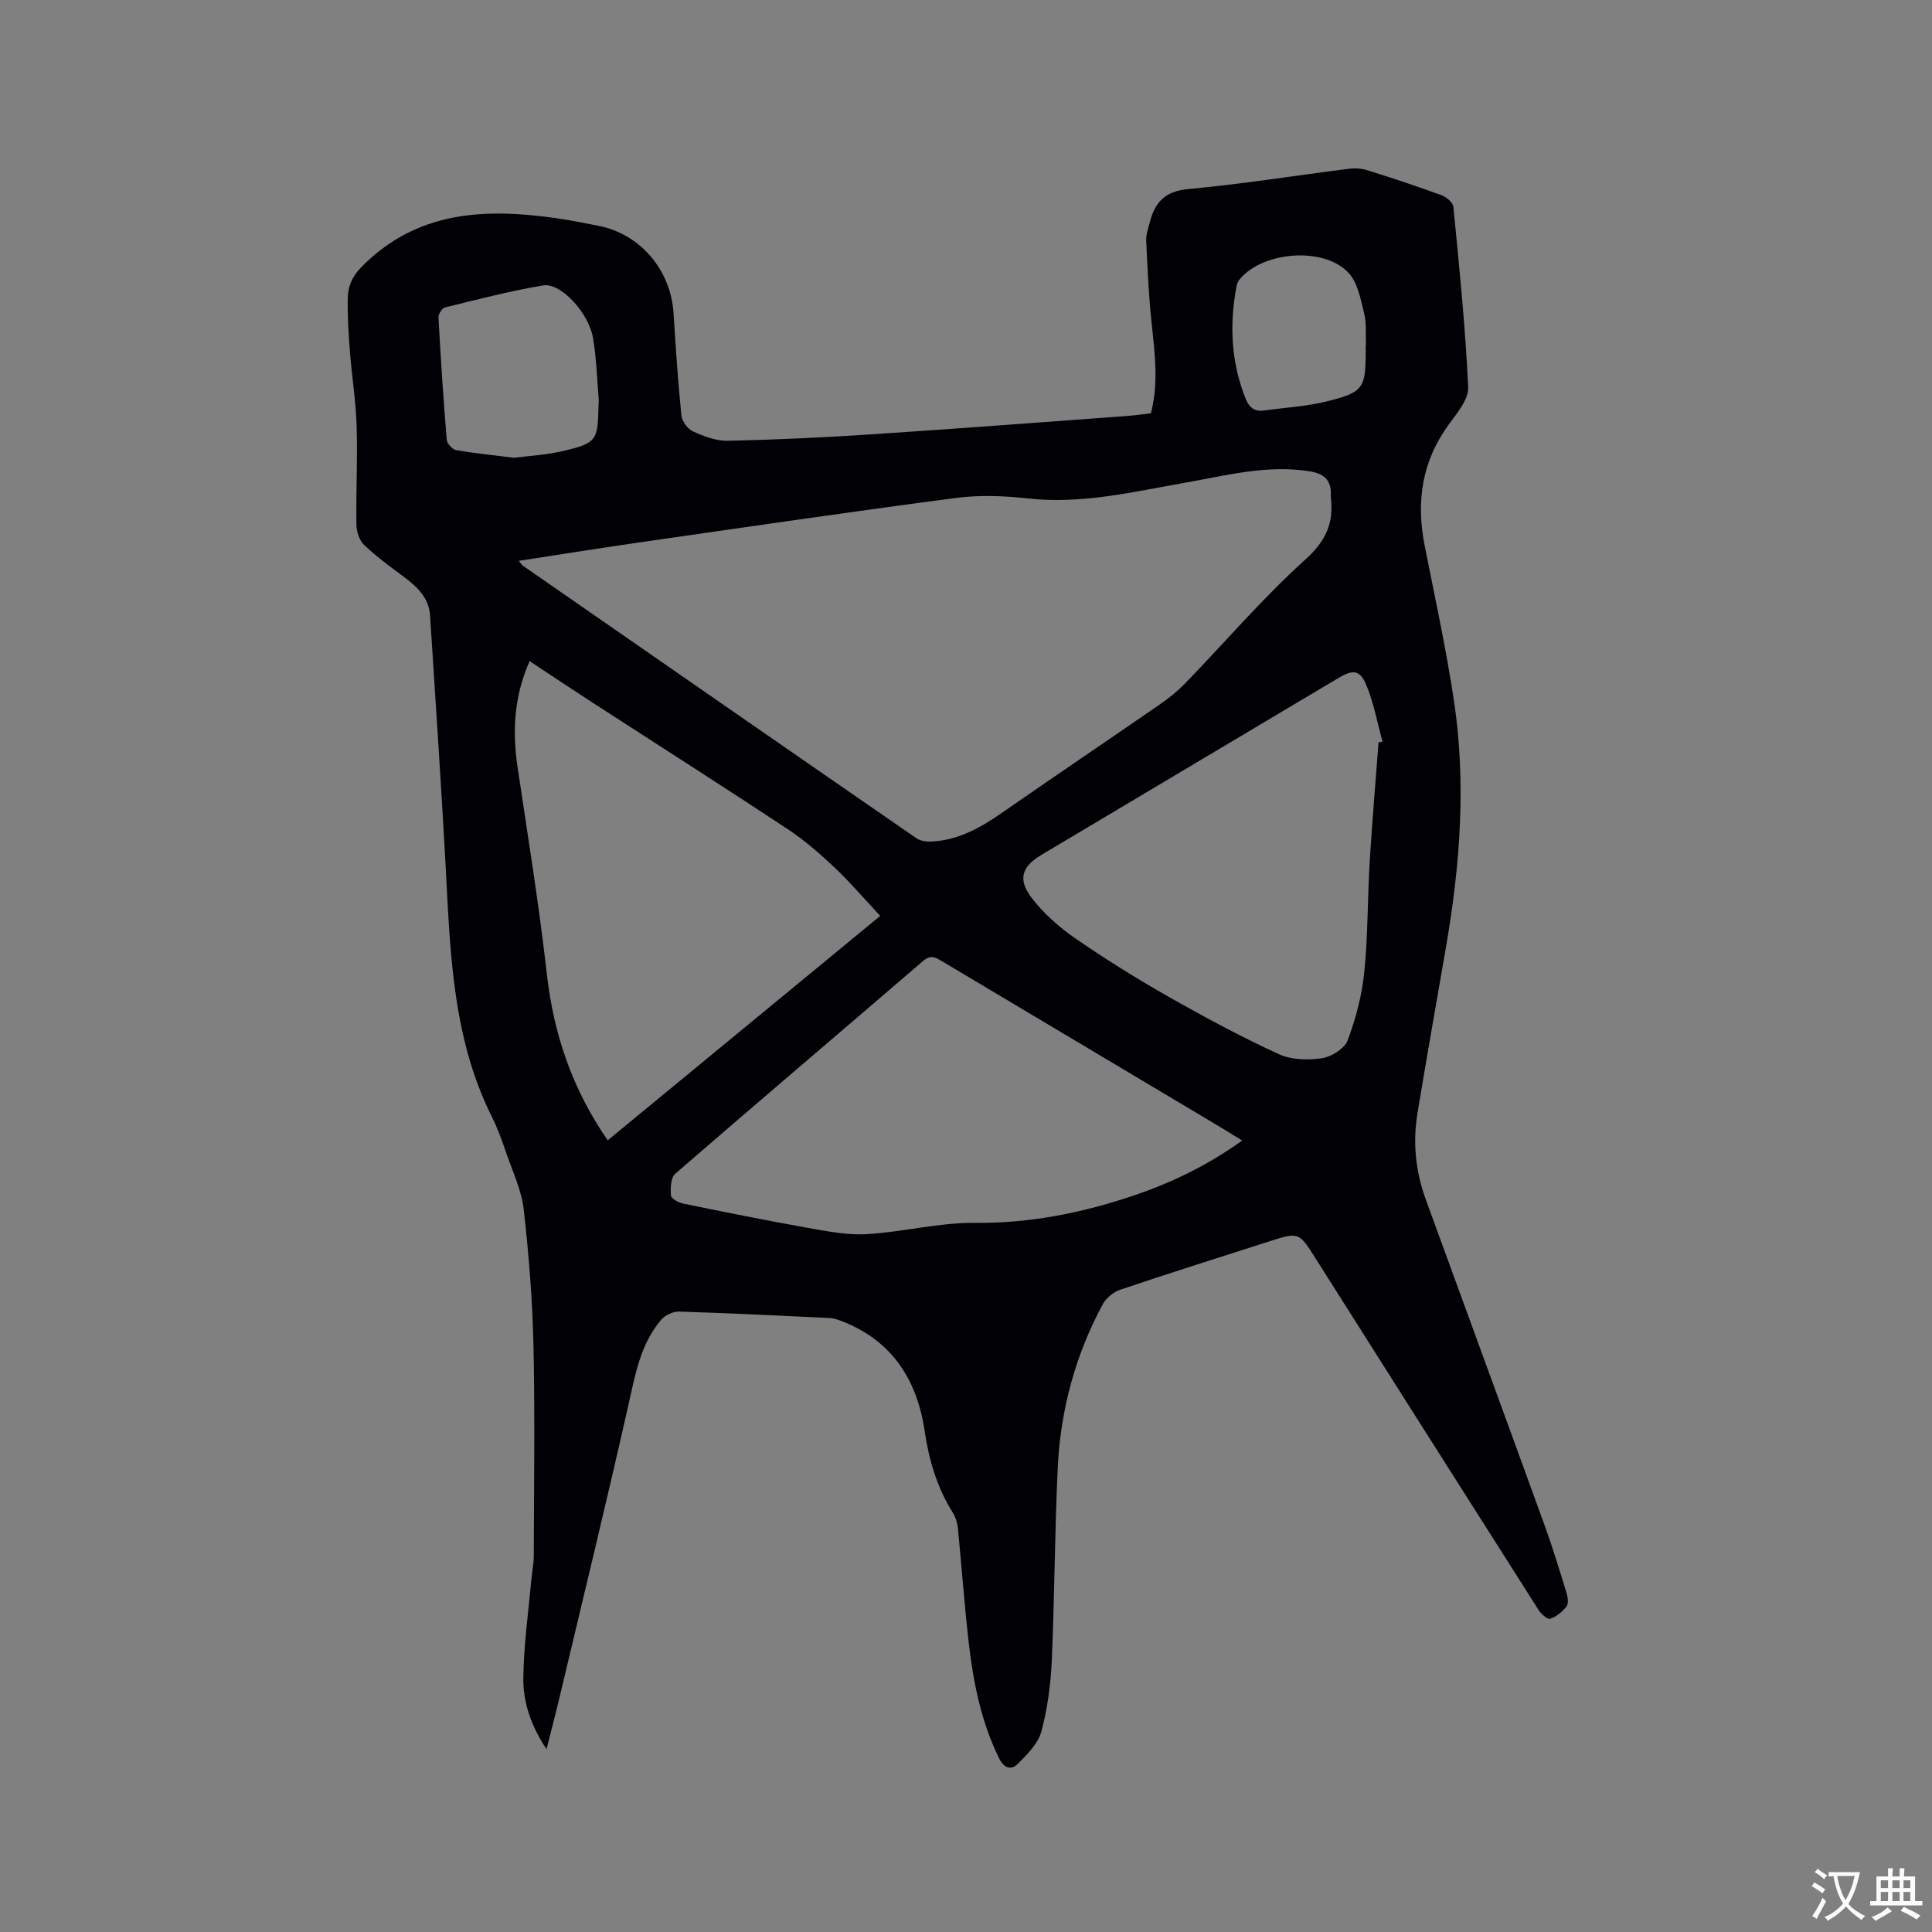 <svg enable-background="new 0 0 400 400" viewBox="0 0 400 400" xmlns="http://www.w3.org/2000/svg"><rect x="0" y="0" width="400" height="400" fill="#808080" stroke="none"/><path d="m113.15 362.14c-3.19-4.77-4.86-9.66-4.8-14.73.08-6.84 1.06-13.67 1.67-20.5.14-1.58.49-3.15.49-4.72.04-14.53.26-29.06-.06-43.58-.21-9.42-.96-18.85-2.02-28.22-.44-3.91-2.24-7.69-3.55-11.49-.89-2.6-1.81-5.22-3.04-7.67-8.27-16.54-8.63-34.48-9.6-52.36-.93-17.15-2.11-34.28-3.2-51.42-.23-3.63-2.57-5.87-5.27-7.9-2.87-2.15-5.8-4.27-8.39-6.73-.99-.94-1.57-2.77-1.59-4.2-.1-6.78.26-13.58.05-20.35-.16-5.17-.99-10.31-1.39-15.48-.29-3.68-.52-7.39-.45-11.08.05-2.38.85-4.39 2.78-6.37 11.39-11.63 25.39-12.28 40.15-10.2 3.04.43 6.05 1.03 9.07 1.63 8.58 1.72 14.87 9.13 15.44 17.99.45 7.08.92 14.16 1.63 21.22.12 1.21 1.28 2.83 2.38 3.33 2.26 1.02 4.82 2 7.24 1.95 9.84-.21 19.68-.68 29.51-1.32 17.66-1.16 35.3-2.51 52.95-3.8 1.68-.12 3.35-.37 5.14-.57 1.66-6.49.74-12.87.08-19.29-.56-5.45-.81-10.94-1.06-16.42-.06-1.23.4-2.5.71-3.73 1.05-4.14 3.08-6.54 7.95-6.98 11.17-1.03 22.28-2.82 33.42-4.22 1.21-.15 2.56-.05 3.72.32 5.15 1.62 10.28 3.31 15.35 5.17 1.01.37 2.36 1.51 2.45 2.4 1.21 12.42 2.48 24.85 3.06 37.32.12 2.52-2.28 5.37-4 7.72-5.58 7.62-6.81 15.98-5.02 25.05 2.11 10.69 4.45 21.36 6.07 32.13 2.56 17.04 1.29 34.04-1.63 50.95-1.98 11.48-4.01 22.95-5.91 34.44-1.01 6.07-.41 12.07 1.69 17.85 8.17 22.47 16.43 44.91 24.58 67.39 1.7 4.67 3.14 9.43 4.6 14.19.26.86.43 2.17-.03 2.75-.85 1.09-2.08 2.1-3.36 2.54-.55.19-1.87-.97-2.4-1.8-15.42-24.22-30.78-48.48-46.14-72.74-3.51-5.55-3.51-5.56-9.68-3.58-10.28 3.3-20.57 6.54-30.8 9.99-1.41.47-2.93 1.72-3.63 3.02-5.67 10.51-8.73 21.84-9.31 33.72-.64 13.34-.65 26.7-1.24 40.04-.22 4.93-.88 9.94-2.16 14.7-.68 2.5-2.91 4.73-4.86 6.67-1.36 1.36-2.84 1.01-3.89-1.14-3.76-7.64-5.36-15.83-6.31-24.16-.89-7.78-1.44-15.59-2.21-23.39-.11-1.12-.45-2.32-1.04-3.26-3.26-5.19-4.94-10.81-5.84-16.9-1.54-10.48-6.64-18.68-17.01-22.73-.87-.34-1.81-.67-2.73-.71-10.37-.5-20.74-1.01-31.12-1.33-1.22-.04-2.86.72-3.66 1.65-4.3 5.01-5.39 11.27-6.79 17.52-4.65 20.65-9.67 41.22-14.56 61.81-.73 3.05-1.54 6.09-2.43 9.61zm-5.73-246.03c.53.67.63.87.79.98 27.16 18.84 54.31 37.68 81.51 56.45.84.58 2.16.75 3.23.69 5.37-.3 9.87-2.74 14.21-5.75 10.94-7.61 22-15.06 32.97-22.64 1.9-1.31 3.73-2.79 5.33-4.44 8.24-8.53 15.99-17.6 24.77-25.53 4.24-3.83 5.93-7.51 5.32-12.77-.02-.21-.02-.42-.01-.64.09-3.09-1.37-4.41-4.49-4.9-8.84-1.38-17.26.91-25.79 2.4-10.72 1.88-21.33 4.47-32.41 3.24-4.92-.55-10.01-.75-14.89-.11-22.05 2.89-44.05 6.12-66.06 9.28-8.06 1.17-16.1 2.46-24.48 3.74zm18.4 119.98c18.78-15.47 37.47-30.86 56.42-46.46-3.25-3.48-6.14-6.88-9.36-9.93-3.07-2.9-6.3-5.73-9.81-8.05-13.34-8.82-26.83-17.4-40.26-26.1-4.34-2.81-8.65-5.69-13.16-8.67-3.22 7.25-3.61 14.49-2.49 21.97 2.12 14.24 4.44 28.46 6.05 42.76 1.41 12.49 5.28 23.89 12.61 34.48zm131.36.05c-2.13-1.31-4.01-2.49-5.92-3.62-18.72-11.16-37.45-22.32-56.18-33.48-1.26-.75-2.33-1.48-3.92-.12-17.1 14.72-34.31 29.31-51.36 44.09-.94.81-1 2.99-.89 4.49.05.64 1.54 1.49 2.49 1.68 8.5 1.74 17 3.46 25.54 4.98 4.12.73 8.36 1.59 12.48 1.36 7.48-.43 14.93-2.41 22.38-2.34 11.65.12 22.69-2.14 33.57-5.88 7.71-2.66 14.96-6.25 21.81-11.16zm28.23-82.44c.28-.05.55-.1.83-.15-1.09-3.94-1.81-8.03-3.38-11.77-1.31-3.12-2.76-3.19-5.73-1.42-20.48 12.19-40.95 24.38-61.43 36.58-4.15 2.47-5.07 5.09-2.07 9 2.46 3.2 5.65 6.03 8.99 8.33 6.27 4.33 12.76 8.37 19.38 12.13 7.43 4.22 14.98 8.26 22.73 11.84 2.6 1.2 6.04 1.29 8.94.86 1.98-.29 4.7-1.99 5.35-3.71 1.7-4.51 2.96-9.34 3.44-14.13.77-7.57.66-15.23 1.12-22.84.51-8.26 1.21-16.49 1.83-24.72zm-178.94-58.92c3.03-.41 6.75-.59 10.32-1.45 6.67-1.59 6.98-2.2 7.11-8.91.01-.64.1-1.28.05-1.9-.36-4.21-.46-8.47-1.19-12.62-.91-5.18-6.68-11.42-10.29-10.81-6.85 1.14-13.61 2.92-20.37 4.57-.59.15-1.35 1.37-1.32 2.05.46 8.46 1.01 16.91 1.71 25.35.06.79 1.18 2 1.96 2.14 3.75.65 7.54 1.02 12.02 1.58zm176.27-23.3h.07c-.1-2.22.14-4.52-.38-6.63-.72-2.89-1.32-6.27-3.19-8.32-5.11-5.57-17.97-4.5-22.67 1.41-.31.39-.49.95-.58 1.45-1.48 7.86-1.1 15.56 1.86 23.06.7 1.77 1.76 2.83 3.8 2.55 4.37-.62 8.84-.85 13.11-1.91 7.54-1.88 7.97-2.73 8-10.34-.02-.42-.02-.85-.02-1.27z" fill="#010105"/><g fill="#fafbfa"><path d="m377.9 391.2c-.2.3-.4.5-.6.8-.7-.6-1.4-1-2.2-1.5.2-.3.4-.5.5-.8.6.4 1.4.8 2.3 1.5zm-1.8 6.1c-.2-.2-.5-.4-.9-.6.4-.6.8-1.2 1.2-1.9s.7-1.3.9-1.9c.3.3.5.5.8.7-.7 1.3-1.4 2.6-2 3.7zm2.2-9c-.3.3-.5.5-.6.8-.6-.6-1.3-1.1-2-1.5.3-.3.5-.5.6-.7.6.5 1.3.9 2 1.4zm.3.2v-.9h2 4.5c-.3 1.3-.6 2.5-1 3.6s-.9 2.1-1.4 3c.4.5 1 1 1.6 1.4s1.2.8 1.9 1.1c-.3.2-.5.4-.8.8-.4-.3-1-.7-1.6-1.2s-1.2-1.1-1.6-1.6c-.5.6-1.1 1.1-1.7 1.6s-1.4.9-2.1 1.4c-.1-.3-.3-.5-.7-.8.6-.2 1.2-.5 1.9-1s1.4-1.1 2-1.8c-.5-.8-.9-1.6-1.2-2.5s-.6-2-.8-3.2c-.4.1-.7.1-1 .1zm2.5 2.7c.3 1 .7 1.7 1 2.2.3-.5.6-1.1 1-2s.6-1.9.9-3h-3.2-.4c.1.9.3 1.8.7 2.8z"/><path d="m396.5 388.5v1.5 3.6h1.5v.9c-.4 0-1 0-1.7 0h-7.9c-.5 0-.9 0-1.2 0v-.9h1.3v-3.5c0-.7 0-1.2 0-1.6h2.4c0-.8 0-1.4 0-1.7h1c0 .3-.1.8-.1 1.7h1.5c0-.8 0-1.4 0-1.7h1c0 .3-.1.9-.1 1.7zm-8.2 9.2c-.2-.3-.5-.5-.8-.8.8-.3 1.4-.6 1.9-.9s1-.7 1.4-1.1c.3.3.6.5.9.8-1.6 1-2.8 1.6-3.4 2zm2.6-6.8v-1.6h-1.5v1.6zm0 2.7v-1.9h-1.5v1.9zm2.4-2.7v-1.6h-1.5v1.6zm0 2.7v-1.9h-1.5v1.9zm.2 2 .7-.8c.4.2.9.5 1.6.8s1.3.7 1.8 1c-.3.3-.5.5-.8.8-.4-.3-1.5-1-3.3-1.8zm2-4.7v-1.6h-1.4v1.6zm0 2.7v-1.9h-1.4v1.9z"/></g></svg>